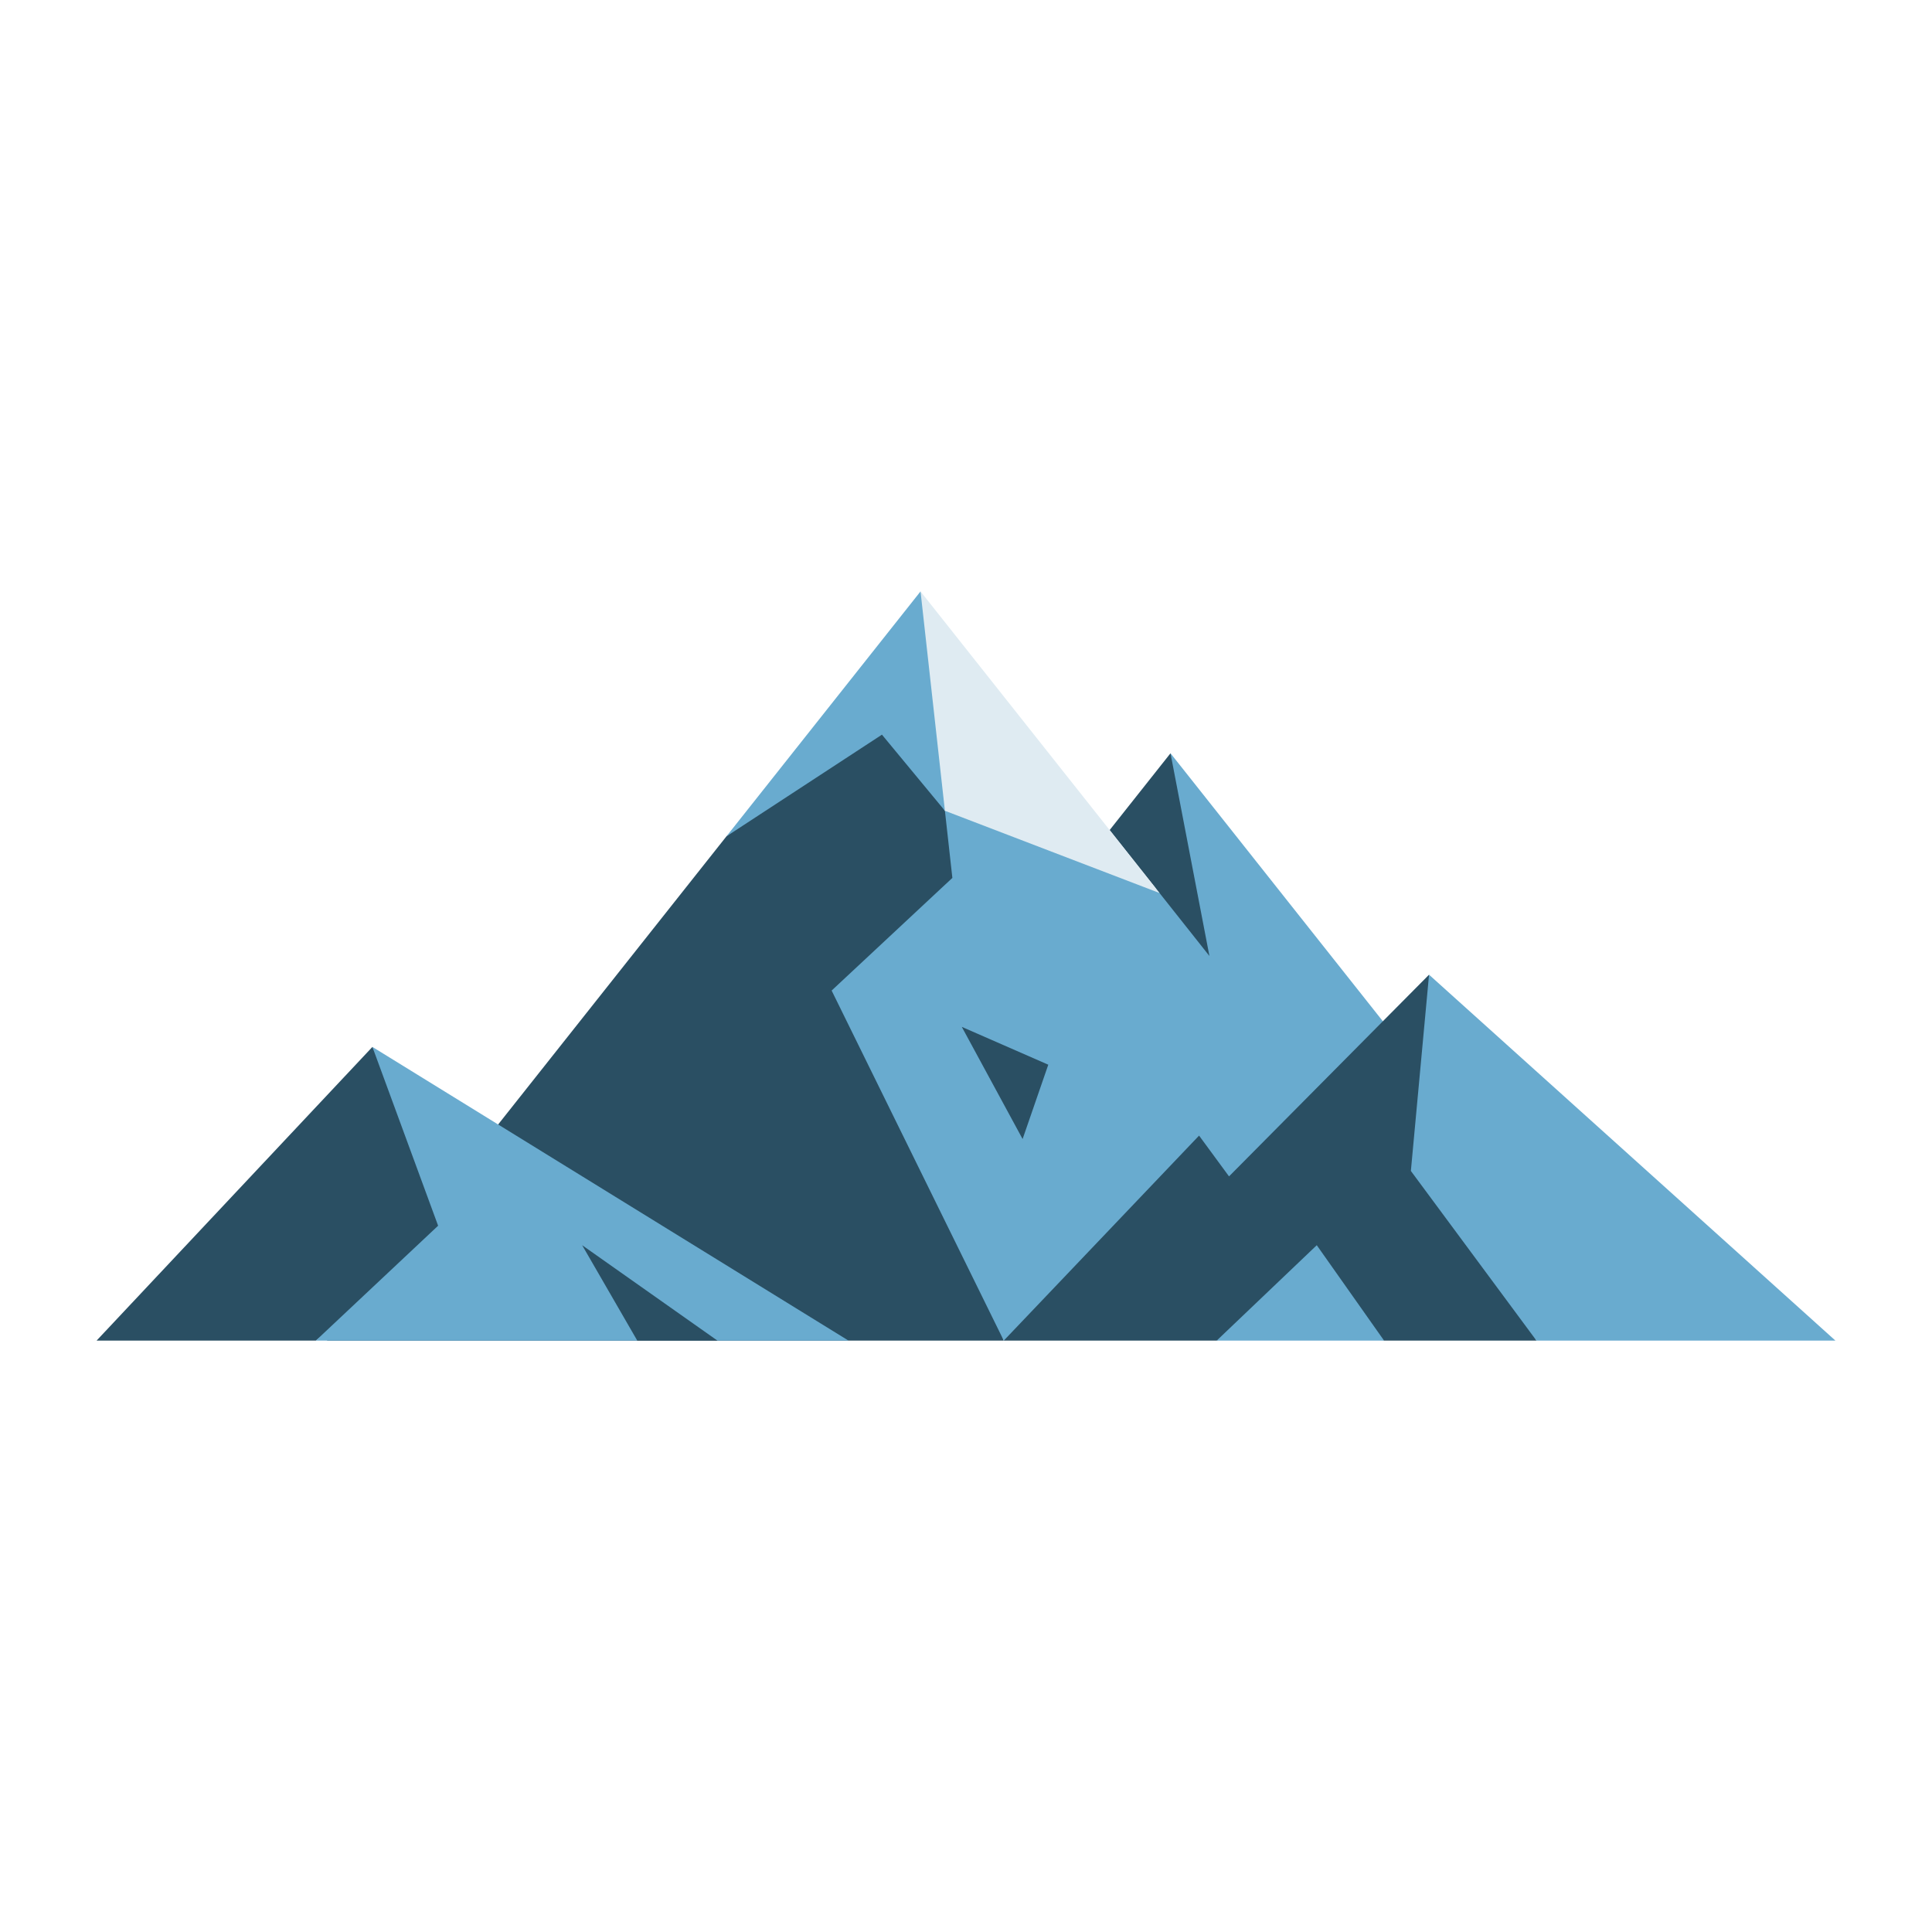 <?xml version="1.0" encoding="UTF-8"?>
<svg data-bbox="10 61.223 180 77.554" viewBox="0 0 200 200" height="200" width="200" xmlns="http://www.w3.org/2000/svg" data-type="color">
    <g>
        <path fill="#2A4F63" d="m102.589 90.88-4.772-6.949-6.067-11.312-16.55 13.96-41.361 52.198h70.072l-12.82-36.235 11.498-11.662z" data-color="1"/>
        <path fill="#69ABCF" d="m145.259 108.378-24.089-30.4 1.392 15.94-16.17-10.813-8.575.826.772 6.949-12.498 11.662 17.82 36.235 34.072-16.978-2.242-4.984 9.518-8.437z" data-color="2"/>
        <path fill="#2A4F63" d="m147.934 100.9-20.706 20.879-3.101-4.223-20.216 21.221h22.044l9.097-3 8.225 3h15.775l-8.999-17.562-2.119-20.315z" data-color="1"/>
        <path fill="#69ABCF" d="m147.934 100.9-1.881 20.315 12.999 17.562H190L147.934 100.9z" data-color="2"/>
        <path fill="#2A4F63" d="M38.552 108.377 10 138.777h22.698l15.656-11.892-9.802-18.508z" data-color="1"/>
        <path fill="#69ABCF" d="m38.552 108.377 6.802 18.508-12.656 11.892h33.271l.906-3 7.39 3h13.568l-49.281-30.4z" data-color="2"/>
        <path fill="#2A4F63" d="m121.17 77.978 4.029 20.986-10.329-13.036 6.3-7.95z" data-color="1"/>
        <path fill="#69ABCF" d="m125.955 138.777 10.356-9.873 6.966 9.873h-17.322z" data-color="2"/>
        <path fill="#69ABCF" d="m95.293 61.223 4.409 12.678-1.885 10.03-6.518-7.88L75.2 86.579l20.093-25.356z" data-color="2"/>
        <path fill="#2A4F63" d="m99.564 106.301 8.954 3.917-2.658 7.695-6.296-11.612z" data-color="1"/>
        <path fill="#DFEBF2" d="M120.035 92.446 95.293 61.223l2.524 22.708 22.218 8.515z" data-color="3"/>
        <path fill="#2A4F63" d="m74.265 138.777-14-9.873 5.704 9.873h8.296z" data-color="1"/>
    </g>
</svg>
